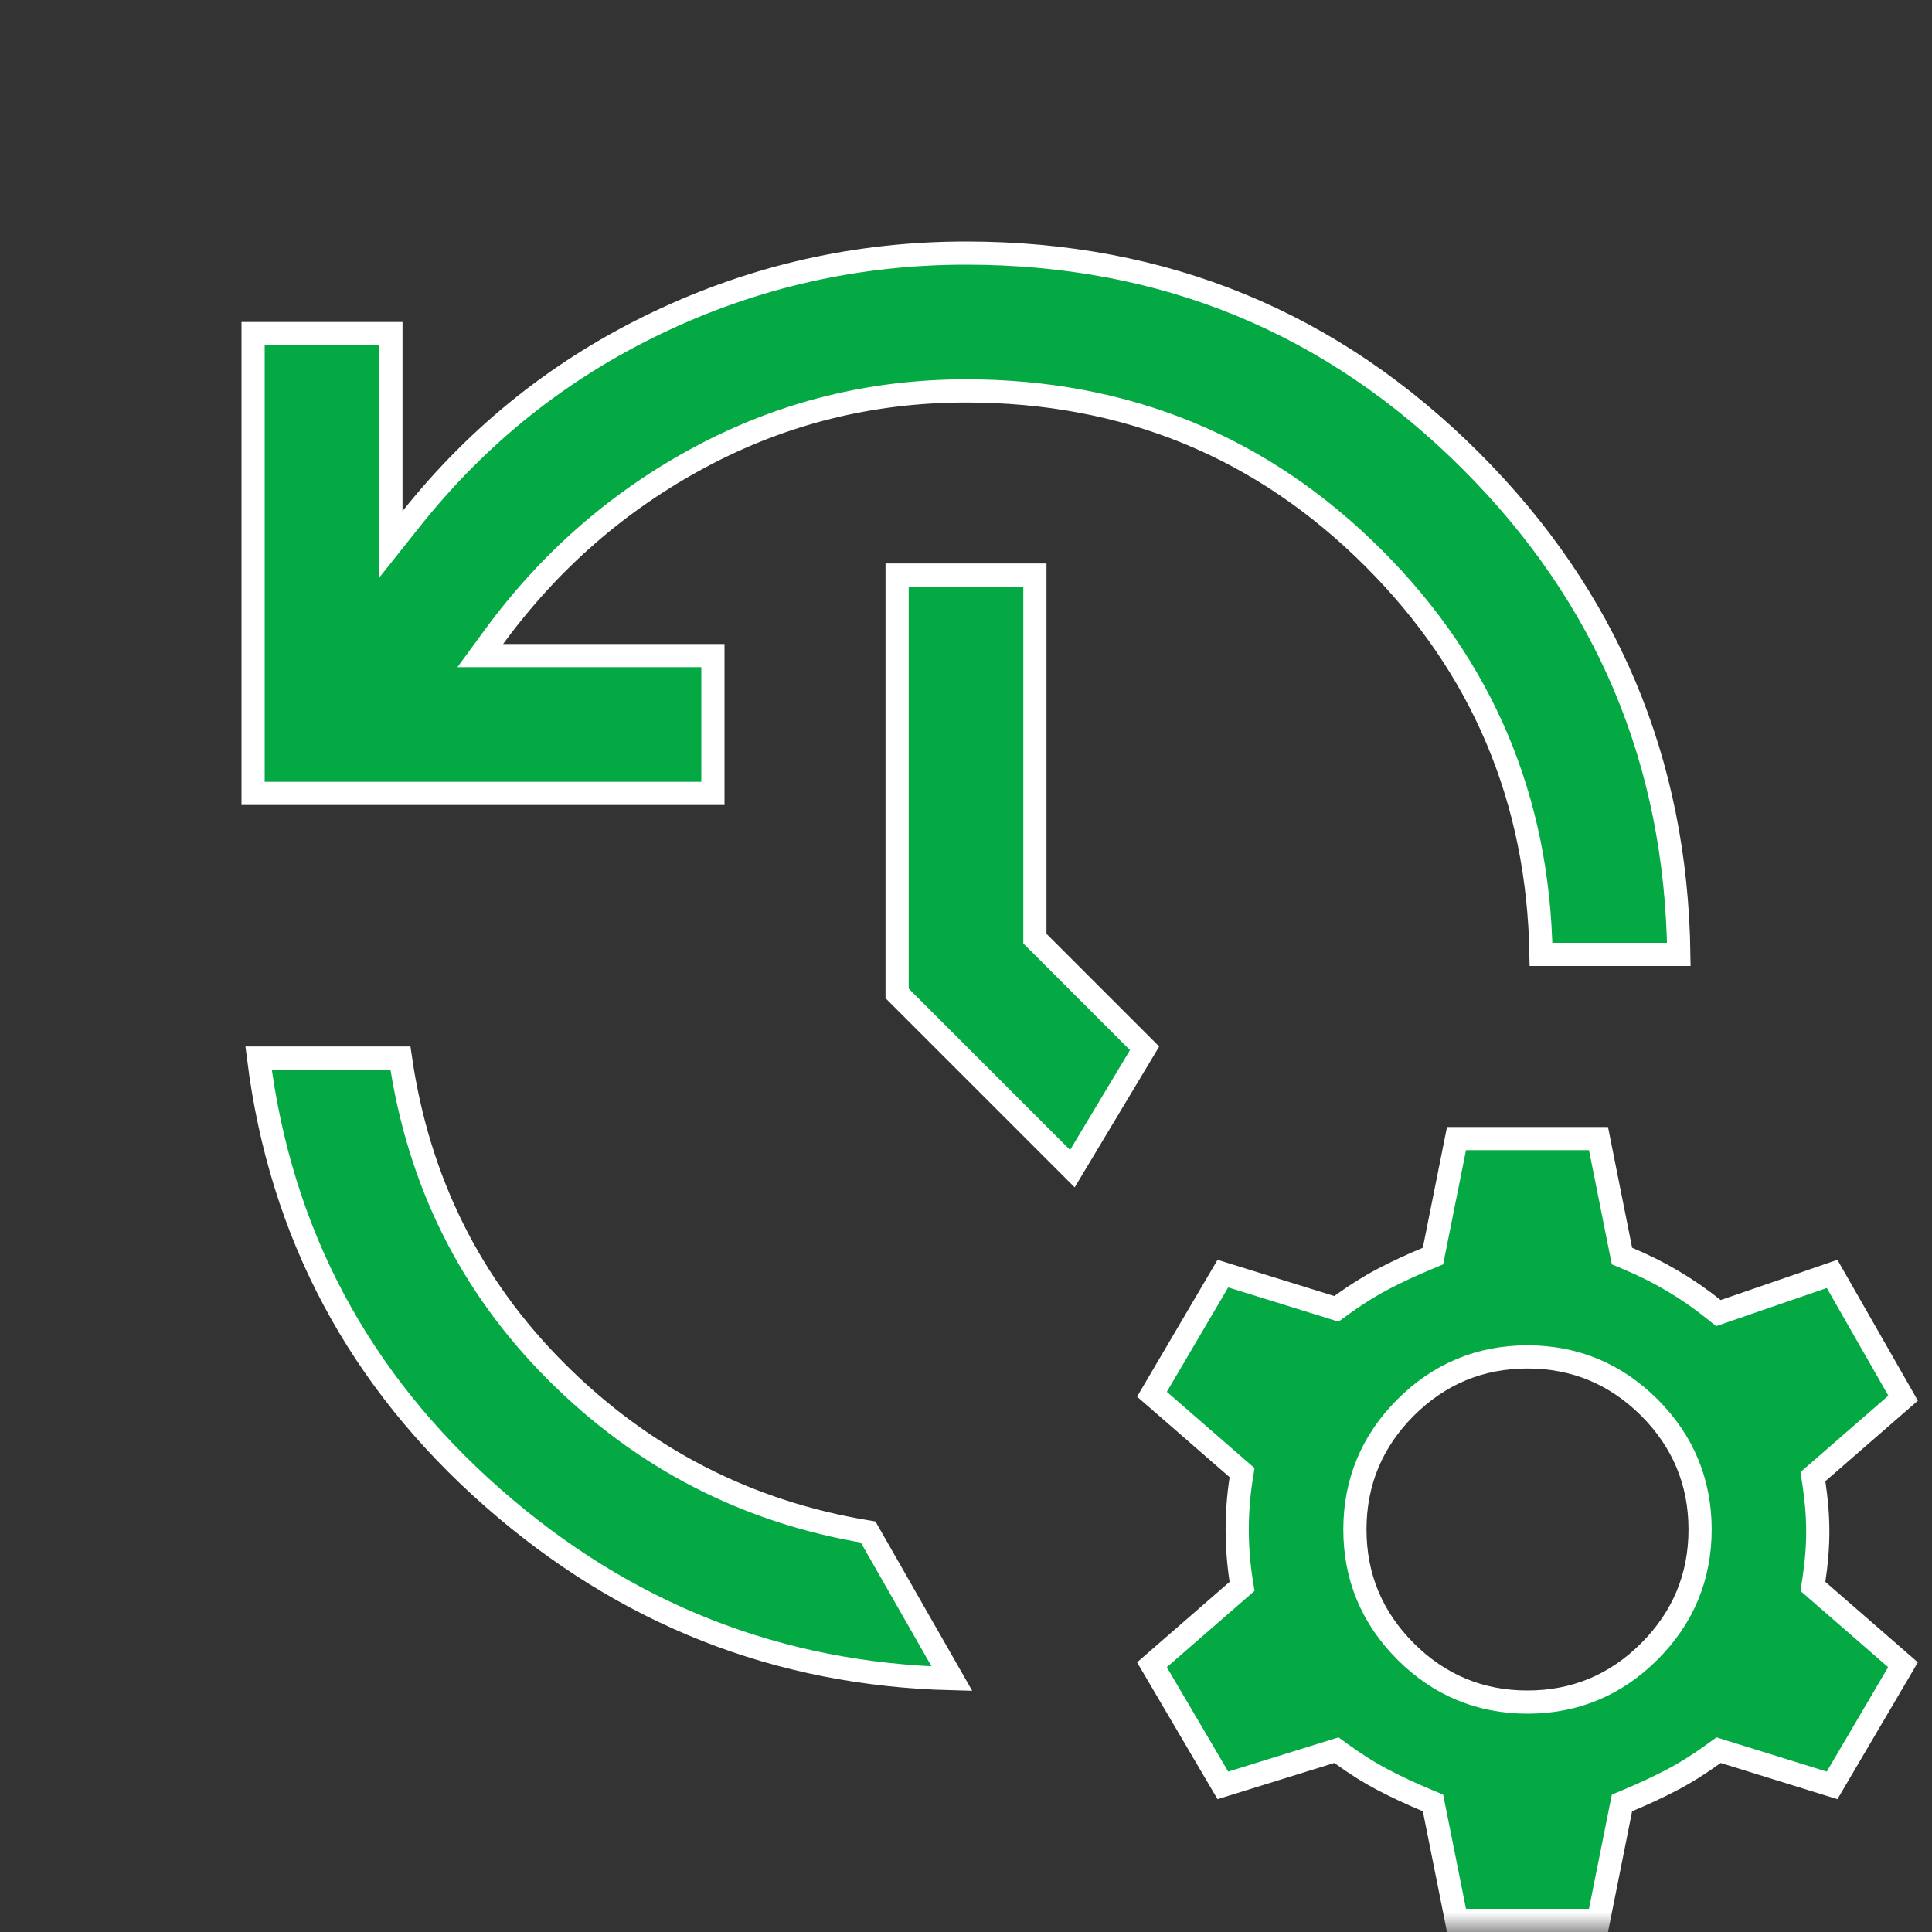 <svg width="50" height="50" viewBox="0 0 50 50" fill="none" xmlns="http://www.w3.org/2000/svg">
<rect x="0" y="0" width="50" height="50" fill="#333333" stroke="none"/>
<mask id="mask0_7_1823" style="mask-type:alpha" maskUnits="userSpaceOnUse" x="0" y="0" width="50" height="50">
<rect width="50" height="50" fill="#D9D9D9"/>
</mask>
<g mask="url(#mask0_7_1823)">
<path d="M38.069 11.931C41.588 15.45 43.379 19.701 43.448 24.7H39.881C39.812 20.689 38.368 17.266 35.551 14.449C32.664 11.562 29.141 10.117 25 10.117C22.556 10.117 20.267 10.684 18.14 11.819C16.016 12.951 14.228 14.509 12.779 16.489L12.429 16.967H13.021H18.45V20.533H6.55V8.633H10.117V13.229V14.087L10.651 13.416C12.394 11.229 14.519 9.539 17.03 8.344C19.541 7.148 22.197 6.55 25 6.55C30.13 6.55 34.48 8.342 38.069 11.931ZM23.217 25.709V14.883H26.783V24.167V24.291L26.871 24.379L29.622 27.13L27.753 30.245L23.217 25.709ZM37.117 46.816L37.086 46.66L36.938 46.598C36.529 46.428 36.146 46.249 35.79 46.062C35.44 45.879 35.08 45.653 34.708 45.382L34.586 45.294L34.442 45.339L31.648 46.206L29.812 43.084L32.02 41.164L32.145 41.055L32.119 40.892C32.052 40.455 32.019 40.019 32.019 39.583C32.019 39.147 32.052 38.711 32.119 38.275L32.145 38.111L32.02 38.003L29.812 36.083L31.648 32.961L34.442 33.828L34.586 33.873L34.708 33.784C35.08 33.514 35.44 33.288 35.79 33.104C36.146 32.918 36.529 32.739 36.938 32.569L37.086 32.507L37.117 32.35L37.694 29.467H41.369L41.945 32.35L41.977 32.507L42.124 32.569C42.528 32.737 42.915 32.93 43.285 33.149C43.655 33.367 44.008 33.611 44.344 33.88L44.473 33.983L44.629 33.929L47.415 32.969L49.253 36.185L47.043 38.107L46.918 38.215L46.943 38.379C47.01 38.817 47.044 39.235 47.044 39.635C47.044 40.035 47.01 40.454 46.943 40.892L46.918 41.055L47.043 41.164L49.25 43.084L47.414 46.206L44.62 45.339L44.477 45.294L44.355 45.382C43.983 45.653 43.622 45.879 43.272 46.062C42.916 46.249 42.533 46.428 42.124 46.598L41.977 46.66L41.945 46.816L41.369 49.7H37.694L37.117 46.816ZM22.467 39.648L24.636 43.444C20.133 43.333 16.175 41.773 12.75 38.759C9.28 35.706 7.262 31.918 6.692 27.383H10.363C10.825 30.563 12.17 33.272 14.397 35.499C16.648 37.749 19.34 39.134 22.467 39.648ZM39.531 44.05C40.757 44.05 41.814 43.61 42.686 42.738C43.558 41.866 43.998 40.809 43.998 39.583C43.998 38.357 43.558 37.3 42.686 36.428C41.814 35.557 40.757 35.117 39.531 35.117C38.305 35.117 37.248 35.557 36.376 36.428C35.505 37.3 35.065 38.357 35.065 39.583C35.065 40.809 35.505 41.866 36.376 42.738C37.248 43.61 38.305 44.05 39.531 44.05Z" fill="#04A944" stroke="white" stroke-width="0.6"/>
</g>
</svg>
